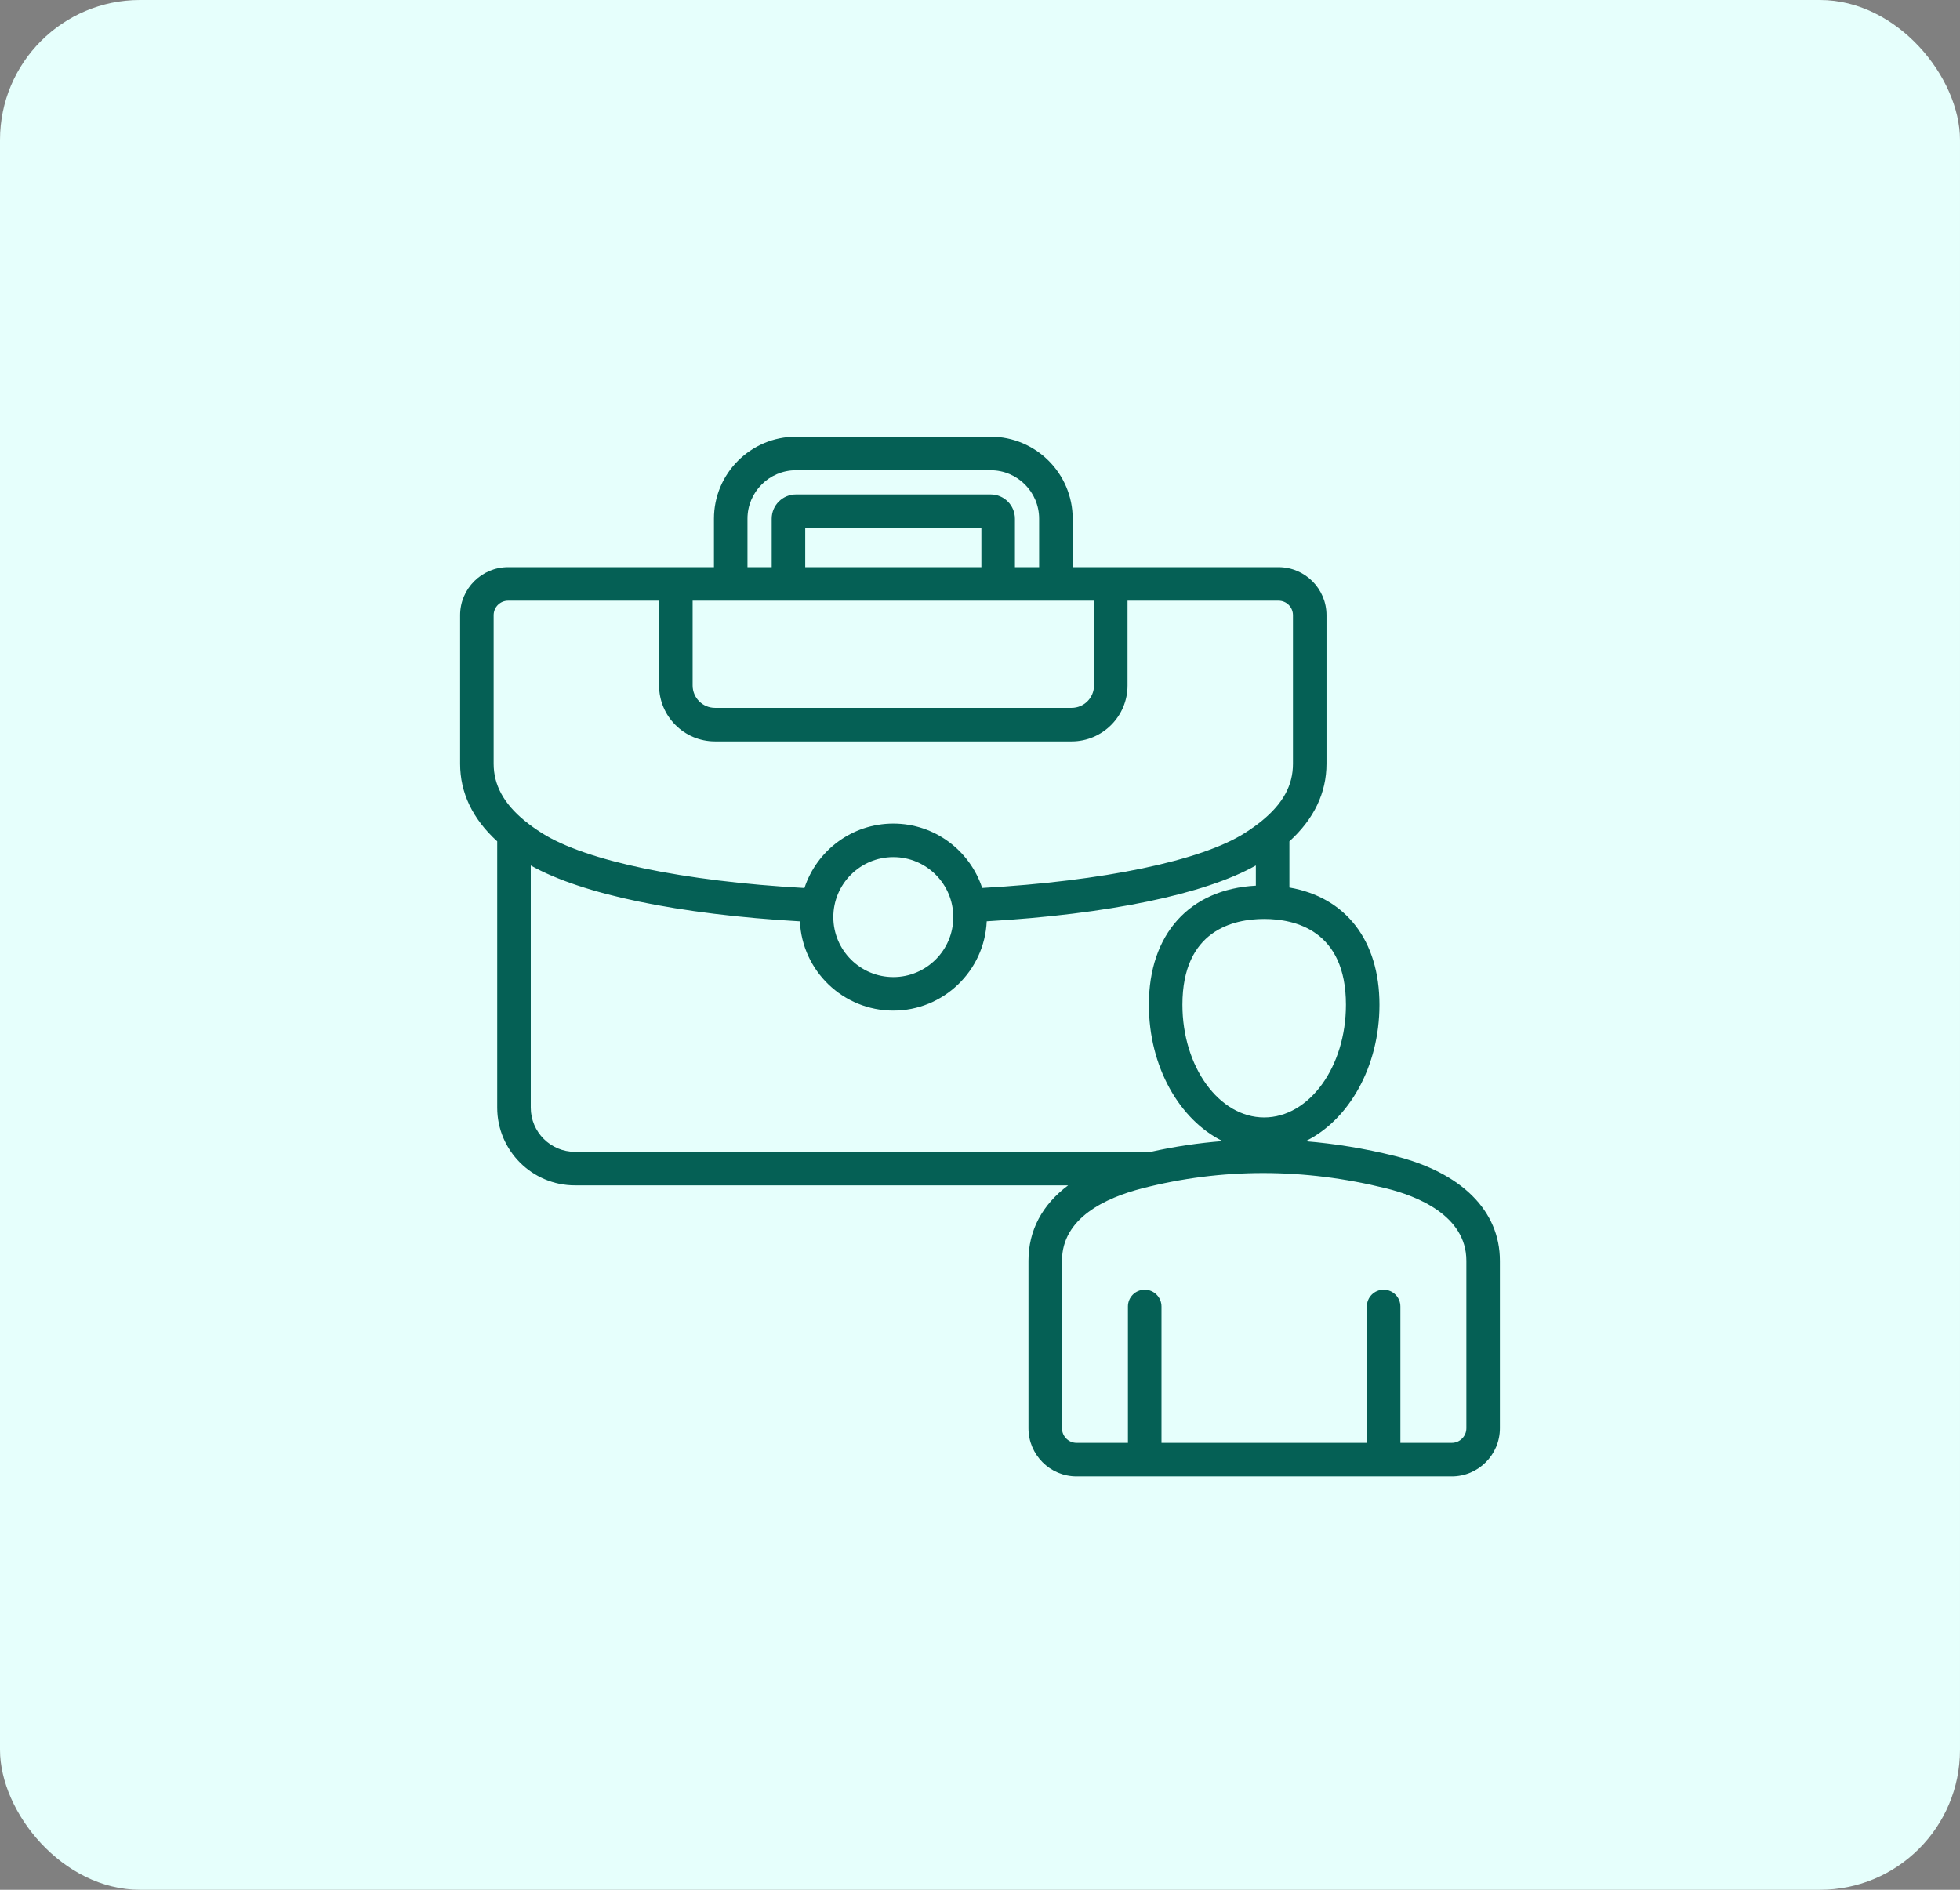 <svg width="84" height="81" viewBox="0 0 84 81" fill="none" xmlns="http://www.w3.org/2000/svg">
<rect x="0" y="0" width="84" height="81" fill="#808080" stroke="none"/>
<rect width="84" height="81" rx="6" fill="#E6FFFC"/>
<g clip-path="url(#clip0_30_6)">
<path d="M59.759 49.542C58.487 49.226 57.216 49.018 55.95 48.915C57.802 48.01 59.12 45.729 59.12 43.065C59.12 40.303 57.668 38.457 55.26 38.041V36.062C56.315 35.101 56.85 33.984 56.85 32.735V26.367C56.85 25.233 55.928 24.31 54.793 24.31H45.972V22.233C45.972 20.295 44.395 18.719 42.458 18.719H34.112C32.174 18.719 30.598 20.295 30.598 22.233V24.31H21.776C20.642 24.31 19.719 25.233 19.719 26.367V32.735C19.719 33.984 20.254 35.101 21.309 36.061V47.476C21.309 49.312 22.804 50.807 24.64 50.807H45.777C44.666 51.637 44.077 52.736 44.077 54.038V61.218C44.077 62.356 45.002 63.281 46.139 63.281H62.218C63.356 63.281 64.281 62.356 64.281 61.218V54.038C64.281 51.894 62.633 50.255 59.759 49.542ZM57.683 43.065C57.683 45.728 56.111 47.896 54.179 47.896C52.247 47.896 50.675 45.728 50.675 43.065C50.675 39.867 52.87 39.389 54.179 39.389C55.487 39.389 57.683 39.867 57.683 43.065ZM29.684 25.747H46.886V29.381C46.886 29.91 46.455 30.34 45.926 30.34H30.643C30.114 30.34 29.684 29.91 29.684 29.381V25.747ZM42.059 24.31H34.51V22.631H42.059V24.31ZM32.035 22.233C32.035 21.088 32.967 20.156 34.112 20.156H42.458C43.603 20.156 44.534 21.088 44.534 22.233V24.31H43.497V22.233C43.497 21.66 43.031 21.193 42.458 21.193H34.112C33.539 21.193 33.073 21.66 33.073 22.233V24.31H32.035V22.233ZM21.156 26.367C21.156 26.025 21.434 25.747 21.776 25.747H28.246V29.381C28.246 30.703 29.321 31.778 30.643 31.778H45.926C47.248 31.778 48.323 30.703 48.323 29.381V25.747H54.793C55.135 25.747 55.413 26.025 55.413 26.367V32.735C55.413 33.658 54.991 34.434 54.085 35.178C53.868 35.356 53.618 35.535 53.343 35.709C51.463 36.898 47.284 37.768 42.093 38.06C41.567 36.459 40.059 35.3 38.285 35.3C36.509 35.3 35.001 36.46 34.476 38.062C29.292 37.773 25.112 36.903 23.226 35.709C22.951 35.535 22.702 35.356 22.484 35.178C21.591 34.445 21.156 33.646 21.156 32.735V26.367ZM40.855 39.308C40.855 40.726 39.702 41.879 38.285 41.879C36.867 41.879 35.714 40.726 35.714 39.308C35.714 37.891 36.867 36.737 38.285 36.737C39.702 36.737 40.855 37.891 40.855 39.308ZM22.747 47.476V37.096C24.936 38.332 29.08 39.193 34.281 39.491C34.377 41.617 36.136 43.316 38.285 43.316C40.434 43.316 42.193 41.615 42.288 39.489C47.494 39.188 51.639 38.328 53.822 37.096V37.962C50.984 38.11 49.237 40.036 49.237 43.065C49.237 45.723 50.549 47.999 52.395 48.909C51.363 48.99 50.338 49.143 49.321 49.369H24.64C23.596 49.369 22.747 48.52 22.747 47.476ZM62.844 61.218C62.844 61.563 62.563 61.844 62.218 61.844H60.017V55.998C60.017 55.601 59.695 55.279 59.298 55.279C58.901 55.279 58.58 55.601 58.58 55.998V61.844H49.778V55.998C49.778 55.601 49.456 55.279 49.059 55.279C48.662 55.279 48.34 55.601 48.34 55.998V61.844H46.139C45.795 61.844 45.514 61.563 45.514 61.218V54.038C45.514 52.204 47.383 51.339 48.95 50.936C50.653 50.498 52.384 50.279 54.131 50.279C55.879 50.279 57.645 50.498 59.413 50.937C60.694 51.255 62.844 52.08 62.844 54.038V61.218Z" fill="#056055"/>
</g>
<defs>
<clipPath id="clip0_30_6">
<rect width="46" height="46" fill="white" transform="translate(19 18)"/>
</clipPath>
</defs>
</svg>
